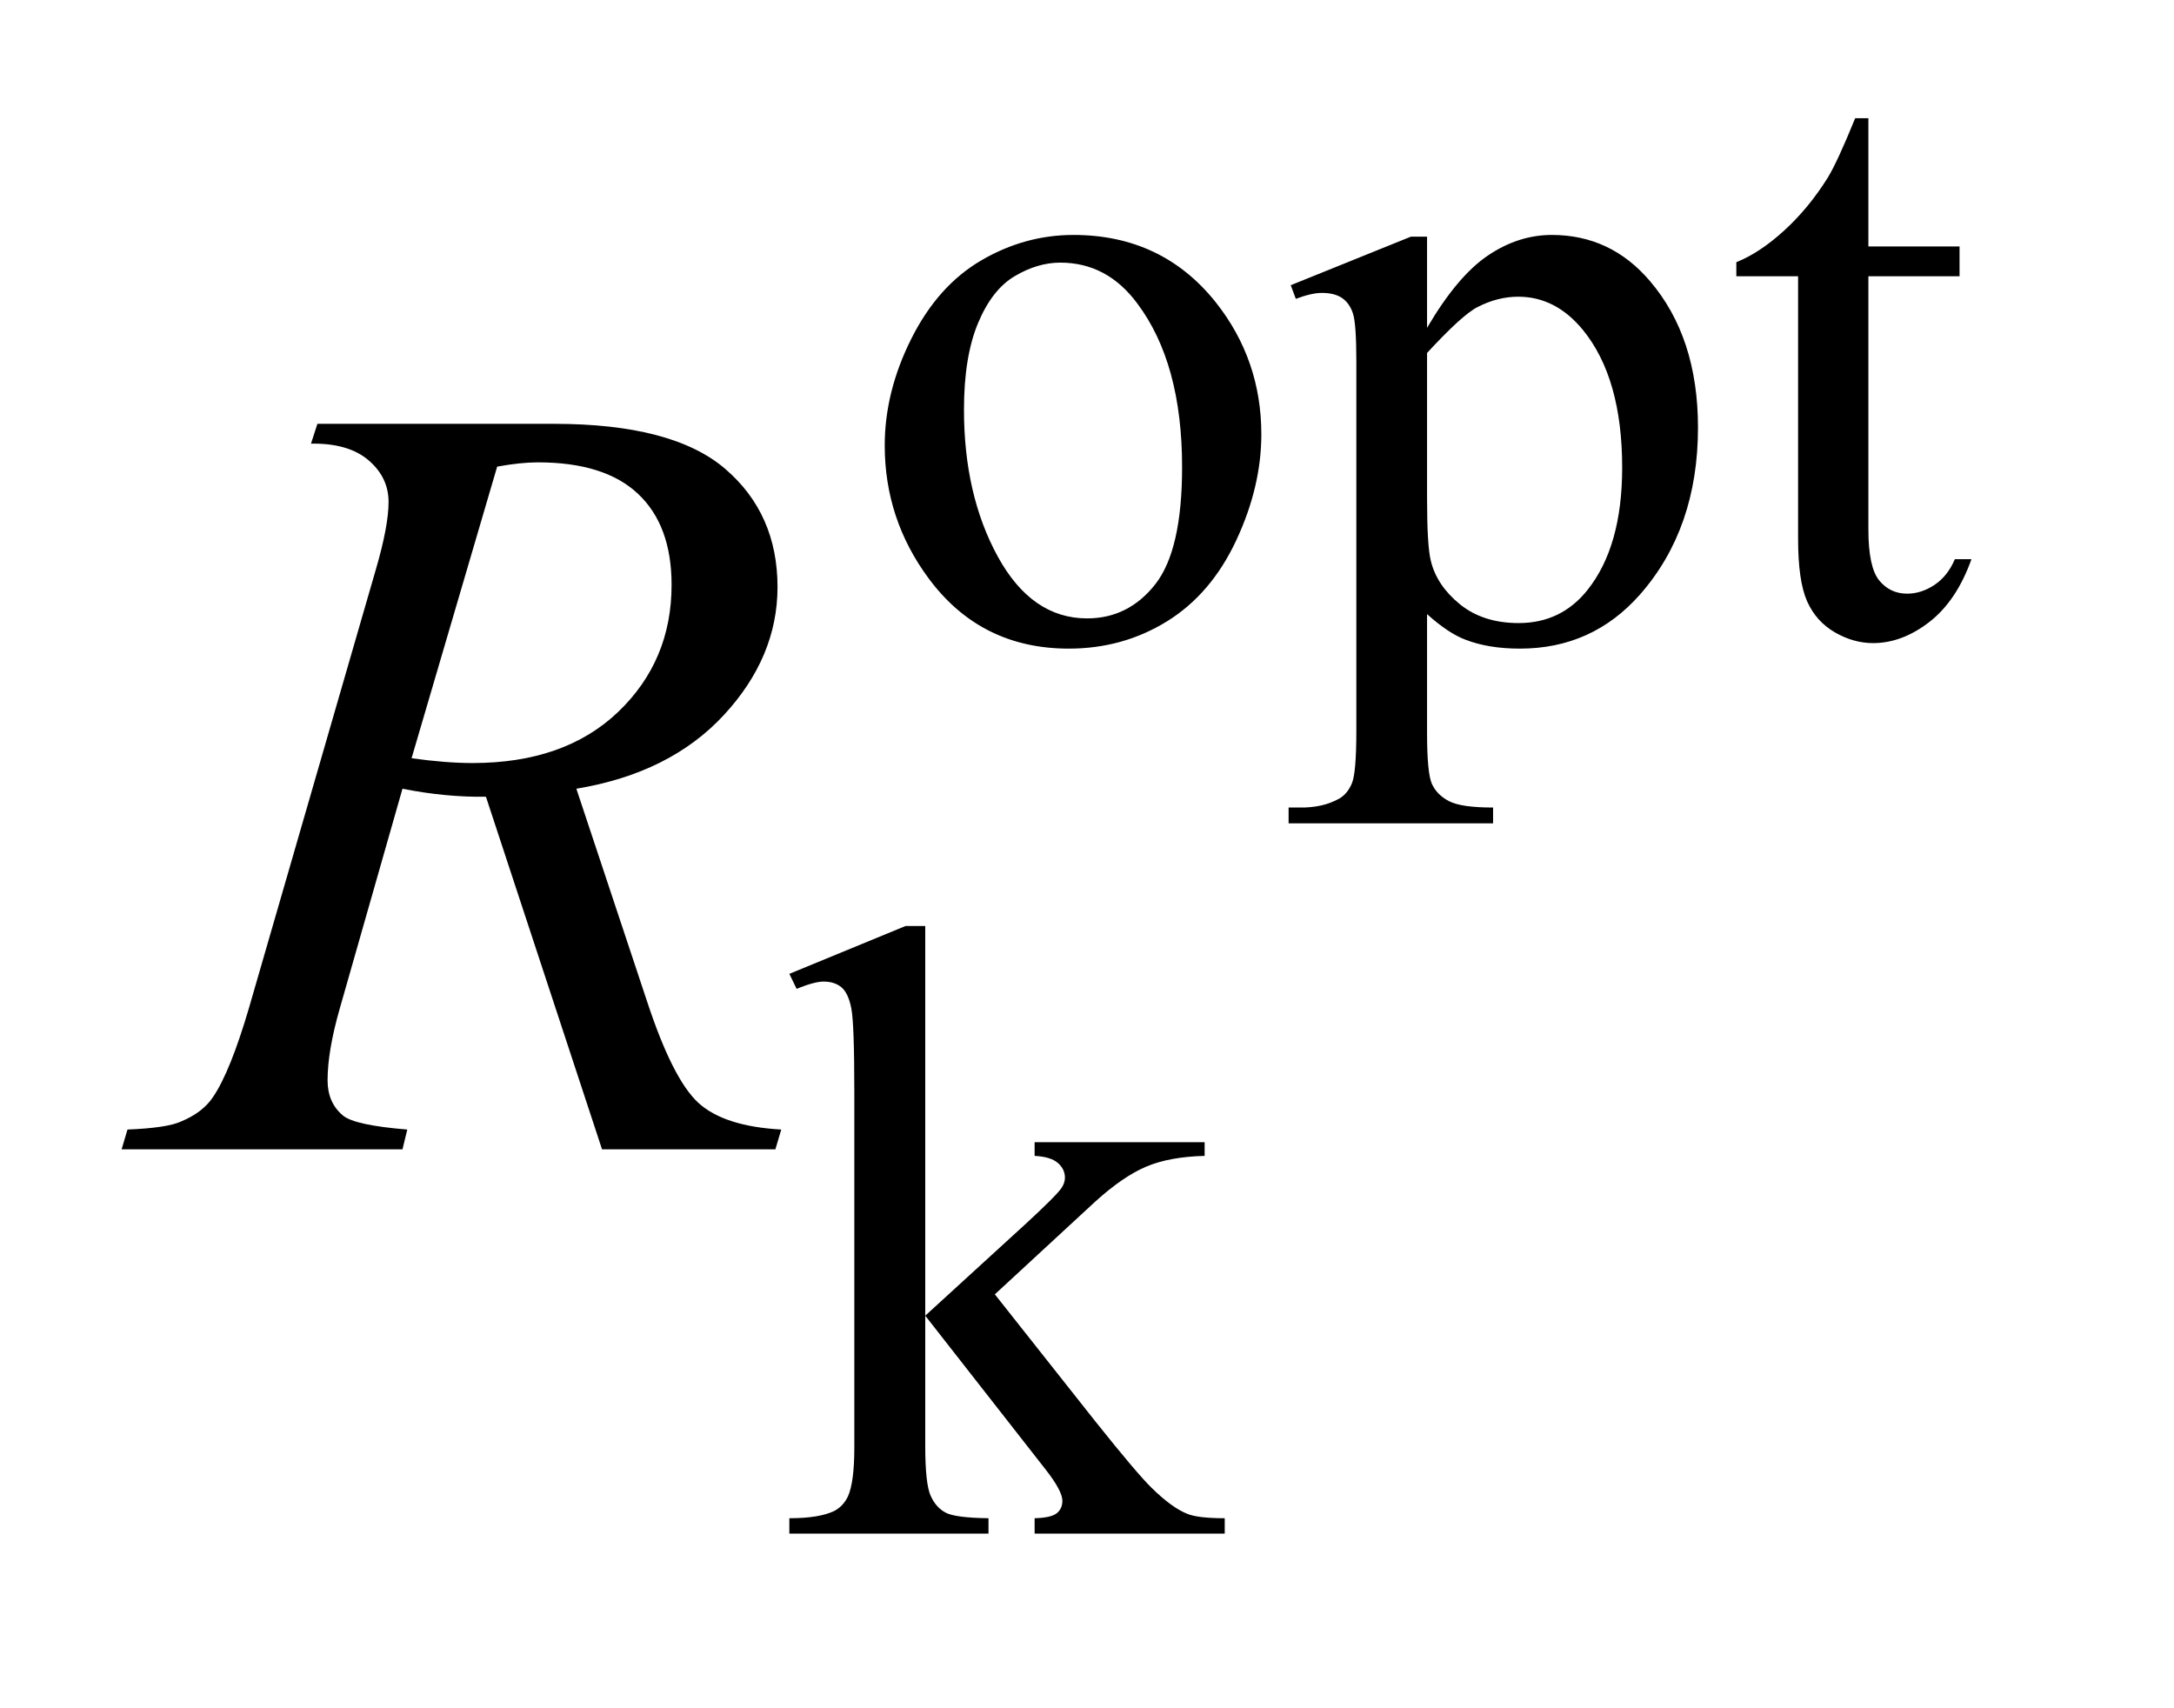 <?xml version="1.0" encoding="UTF-8"?>
<!DOCTYPE svg PUBLIC '-//W3C//DTD SVG 1.0//EN'
          'http://www.w3.org/TR/2001/REC-SVG-20010904/DTD/svg10.dtd'>
<svg stroke-dasharray="none" shape-rendering="auto" xmlns="http://www.w3.org/2000/svg" font-family="'Dialog'" text-rendering="auto" width="28" fill-opacity="1" color-interpolation="auto" color-rendering="auto" preserveAspectRatio="xMidYMid meet" font-size="12px" viewBox="0 0 28 22" fill="black" xmlns:xlink="http://www.w3.org/1999/xlink" stroke="black" image-rendering="auto" stroke-miterlimit="10" stroke-linecap="square" stroke-linejoin="miter" font-style="normal" stroke-width="1" height="22" stroke-dashoffset="0" font-weight="normal" stroke-opacity="1"
><!--Generated by the Batik Graphics2D SVG Generator--><defs id="genericDefs"
  /><g
  ><defs id="defs1"
    ><clipPath clipPathUnits="userSpaceOnUse" id="clipPath1"
      ><path d="M0.915 2.547 L18.136 2.547 L18.136 16.18 L0.915 16.18 L0.915 2.547 Z"
      /></clipPath
      ><clipPath clipPathUnits="userSpaceOnUse" id="clipPath2"
      ><path d="M29.339 81.379 L29.339 516.949 L581.286 516.949 L581.286 81.379 Z"
      /></clipPath
    ></defs
    ><g transform="scale(1.576,1.576) translate(-0.915,-2.547) matrix(0.031,0,0,0.031,0,0)"
    ><path d="M312.5 144.094 Q335.859 144.094 350.016 161.844 Q362.031 177 362.031 196.656 Q362.031 210.469 355.406 224.625 Q348.781 238.766 337.156 245.953 Q325.531 253.141 311.266 253.141 Q288.016 253.141 274.312 234.609 Q262.75 219 262.75 199.578 Q262.75 185.422 269.766 171.438 Q276.781 157.453 288.234 150.781 Q299.703 144.094 312.5 144.094 ZM309.016 151.391 Q303.062 151.391 297.047 154.938 Q291.047 158.469 287.344 167.344 Q283.641 176.219 283.641 190.141 Q283.641 212.609 292.562 228.891 Q301.5 245.172 316.094 245.172 Q326.984 245.172 334.062 236.188 Q341.141 227.203 341.141 205.297 Q341.141 177.906 329.344 162.172 Q321.375 151.391 309.016 151.391 ZM369.781 157.344 L401.453 144.547 L405.719 144.547 L405.719 168.578 Q413.688 154.984 421.719 149.547 Q429.75 144.094 438.625 144.094 Q454.109 144.094 464.453 156.219 Q477.141 171.047 477.141 194.859 Q477.141 221.469 461.859 238.875 Q449.281 253.141 430.203 253.141 Q421.891 253.141 415.828 250.781 Q411.328 249.094 405.719 244.047 L405.719 275.375 Q405.719 285.938 407 288.797 Q408.297 291.672 411.5 293.344 Q414.703 295.031 423.125 295.031 L423.125 299.188 L369.219 299.188 L369.219 295.031 L372.016 295.031 Q378.203 295.141 382.578 292.672 Q384.719 291.438 385.891 288.688 Q387.078 285.938 387.078 274.703 L387.078 177.453 Q387.078 167.453 386.172 164.766 Q385.281 162.062 383.312 160.719 Q381.344 159.375 377.969 159.375 Q375.281 159.375 371.125 160.938 L369.781 157.344 ZM405.719 175.203 L405.719 213.609 Q405.719 226.078 406.719 230.016 Q408.297 236.516 414.406 241.469 Q420.531 246.406 429.859 246.406 Q441.094 246.406 448.047 237.641 Q457.156 226.188 457.156 205.422 Q457.156 181.828 446.812 169.141 Q439.625 160.375 429.75 160.375 Q424.359 160.375 419.078 163.078 Q415.031 165.094 405.719 175.203 ZM522.062 113.328 L522.062 147.125 L546.094 147.125 L546.094 154.984 L522.062 154.984 L522.062 221.703 Q522.062 231.688 524.922 235.172 Q527.781 238.656 532.281 238.656 Q535.984 238.656 539.469 236.359 Q542.953 234.047 544.859 229.562 L549.234 229.562 Q545.312 240.562 538.125 246.125 Q530.938 251.688 523.297 251.688 Q518.125 251.688 513.188 248.828 Q508.25 245.953 505.891 240.625 Q503.531 235.281 503.531 224.172 L503.531 154.984 L487.25 154.984 L487.25 151.281 Q493.422 148.812 499.875 142.922 Q506.344 137.016 511.391 128.938 Q513.969 124.672 518.578 113.328 L522.062 113.328 Z" stroke="none" clip-path="url(#clipPath2)"
    /></g
    ><g transform="matrix(0.049,0,0,0.049,-1.442,-4.014)"
    ><path d="M272.625 325.297 L272.625 427.719 L298.797 403.797 Q307.094 396.172 308.453 394.141 Q309.344 392.797 309.344 391.453 Q309.344 389.203 307.484 387.578 Q305.641 385.953 301.375 385.719 L301.375 382.125 L346.062 382.125 L346.062 385.719 Q336.859 385.953 330.734 388.531 Q324.625 391.109 317.312 397.734 L290.922 422.109 L317.312 455.469 Q328.328 469.281 332.141 472.984 Q337.531 478.266 341.578 479.828 Q344.391 480.953 351.344 480.953 L351.344 485 L301.375 485 L301.375 480.953 Q305.641 480.844 307.156 479.672 Q308.672 478.484 308.672 476.359 Q308.672 473.766 304.188 468.047 L272.625 427.719 L272.625 461.859 Q272.625 471.859 274.031 475.016 Q275.438 478.156 278.016 479.5 Q280.594 480.844 289.25 480.953 L289.25 485 L236.906 485 L236.906 480.953 Q244.766 480.953 248.703 479.047 Q251.062 477.812 252.297 475.234 Q253.984 471.516 253.984 462.422 L253.984 368.766 Q253.984 350.906 253.188 346.922 Q252.406 342.938 250.609 341.422 Q248.812 339.906 245.891 339.906 Q243.531 339.906 238.812 341.812 L236.906 337.875 L267.453 325.297 L272.625 325.297 Z" stroke="none" clip-path="url(#clipPath2)"
    /></g
    ><g transform="matrix(0.049,0,0,0.049,-1.442,-4.014)"
    ><path d="M187.672 384 L157.156 291.328 Q146.469 291.469 135.219 289.219 L118.766 346.875 Q115.531 358.125 115.531 365.859 Q115.531 371.766 119.609 375.141 Q122.703 377.672 136.484 378.797 L135.219 384 L61.391 384 L62.938 378.797 Q73.344 378.375 77 376.688 Q82.766 374.297 85.438 370.219 Q89.938 363.609 94.859 346.875 L128.188 231.703 Q131.562 220.172 131.562 213.844 Q131.562 207.375 126.281 202.875 Q121.016 198.375 111.172 198.516 L112.859 193.312 L175.016 193.312 Q206.234 193.312 220.016 205.125 Q233.797 216.938 233.797 236.203 Q233.797 254.625 219.656 269.891 Q205.531 285.141 180.922 289.219 L199.484 345.047 Q206.234 365.578 212.984 371.766 Q219.734 377.953 234.781 378.797 L233.234 384 L187.672 384 ZM137.609 281.203 Q146.609 282.469 153.641 282.469 Q177.828 282.469 191.891 269.047 Q205.953 255.609 205.953 235.641 Q205.953 220.031 197.156 211.734 Q188.375 203.438 170.797 203.438 Q166.297 203.438 160.109 204.562 L137.609 281.203 Z" stroke="none" clip-path="url(#clipPath2)"
    /></g
  ></g
></svg
>
